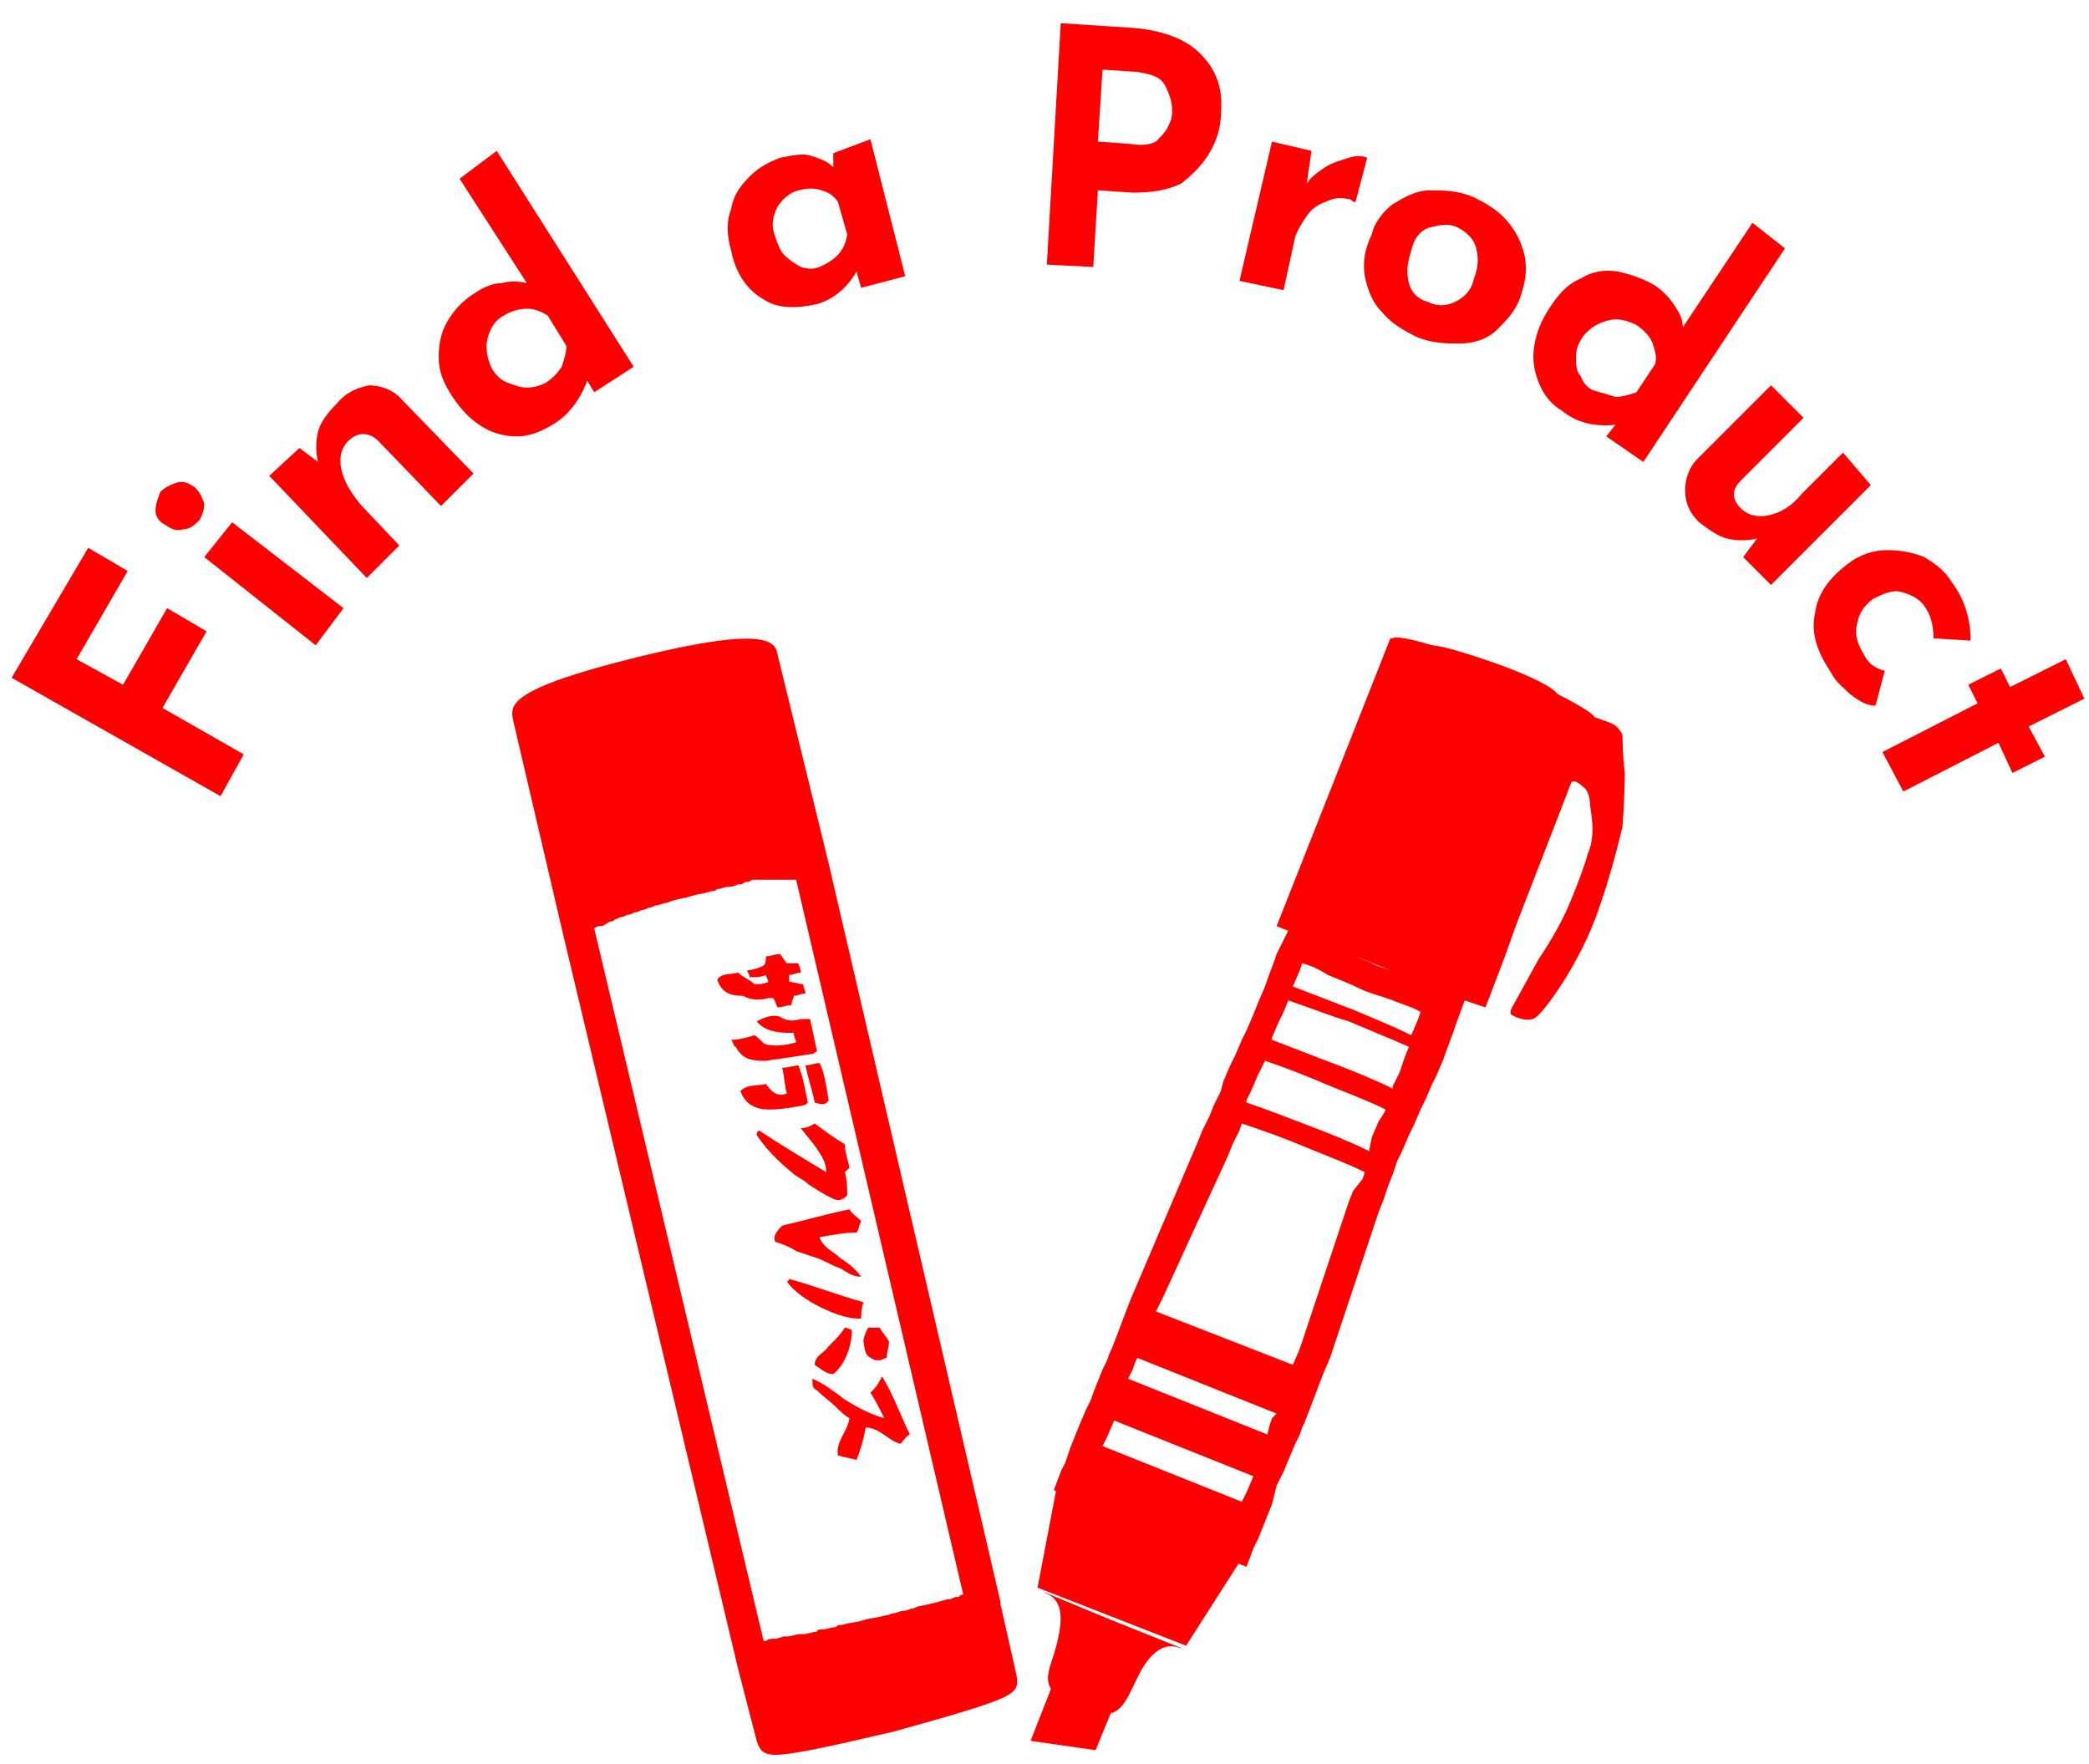 <svg version="1.1" id="レイヤー_1" xmlns="http://www.w3.org/2000/svg" x="0" y="0" viewBox="0 0 90 76" xml:space="preserve"><style>.st0{fill:red}</style><path class="st0" d="M37.5 60c.2.3.4.7.6 1.1-.7-.2-1.2-.5-1.7-.8-.4-.3-.9-.7-1.4-.9 0 .3 0 .4.2.5.3.3.6.5.8.7.2.2.4.4.6.5-.1.6-.6 1-.5 1.6.3.1.5.1.8.2.2-.5.3-.9.4-1.4.6 0 1 .6 1.5.7.1-.1.2-.3.4-.4-.4-.8-.7-1.7-1.2-2.5-.2.4-.3.5-.5.7zm-3-11.4c.3.4.5.6.7.9.2.3.4.6.4 1-1-.6-2-1.2-2.9-1.8-.1.1-.1.1-.1.2.4.6.9 1.1 1.5 1.6.2.2.5.3.7.5.3.2.6.4 1 .6.2.1.4.2.7-.1 0-.3 0-.6-.1-1l.2-.2c-.1-.4-.2-.7-.2-1-.5-.3-.9-.6-1.3-.9-.3.2-.5.2-.6.2zm-1.1 4.9c.3.1.6.2.9.4l.9.3c.3.1.6.3.9.4.3.1.5.4 1 .4-.3-.4-.6-.6-.9-.8-.3-.3-.7-.4-.9-.9.6-.1 1.1-.2 1.6-.2.1-.1.1-.3.2-.5-.2-.2-.4-.3-.5-.5-1 .2-2 .5-2.9.7-.3.3-.4.5-.3.7zM33.1 43h.2c.1.1.1.2.2.4.2 0 .4-.1.6-.1 0-.2.1-.3.1-.4.2 0 .3-.1.5-.1 0-.1-.1-.3-.1-.4-.2 0-.4-.1-.6-.1V42c.2 0 .3-.1.5-.1 0-.2-.1-.3-.1-.4h-.5c-.1-.1-.2-.3-.3-.4-.2 0-.4.1-.6.1 0 .1 0 .3-.1.4-.2.1-.5.2-.7.2 0 .1.1.2.1.3.3 0 .5 0 .7-.1 0 .1.1.2.1.3-.2.1-.4.1-.6.1-.2-.2-.5-.3-.7-.5-.3.1-.7 0-.9.3.2.6.6.7 1.1.7.4.2.7.2 1.1.1zm-.1 2.7c.7-.1 1.4-.2 2-.3.1 0 .1-.1.2-.1-.1-.5-.2-.9-.3-1.4h-.4c-.3.1-.6.1-.9-.1-.3-.1-.6 0-1 .2.4.5 1.1.5 1.6.5 0 .2.1.3.1.4-.3.1-.8.2-1.3.1-.2-.1-.3-.3-.5-.4-.3.1-.7.2-1 .2.1.1.1.3.2.3.3.6.8.6 1.3.6zm1.7 1.9l.1-.1c-.1-.5-.2-1.1-.4-1.6-.2 0-.4.1-.7.1.1.4.1.8.2 1.1-.4.2-.7-.1-.9-.4-.4.1-.8 0-1.1.3.2.6.7.8 1.2.8.6 0 1.1-.1 1.6-.2zm-.8 7.6c.5.8 2.4 1.7 3.2 1.6 0-.2 0-.4.1-.7-1.1-.3-2.1-.7-3.2-1 0 0 0 .1-.1.1zm2.5 2c-.2.3-.4.5-.7.8-.2.3-.6.4-.6.8.3.2.5.4.8.4.5-.4.8-1.2.8-1.9 0 0-.2-.1-.3-.1zm-1.3-9.7c.3.1.5.1.6-.1-.1-.6-.2-1.3-.4-1.6-.2 0-.4.1-.6.1.1.5.3 1.1.4 1.6zm2.6 11.1h.2c.1 0 .2-.1.3-.1 0-.2.1-.5.1-.7-.1-.2-.3-.4-.4-.6h-.5c-.1.2-.2.4-.2.6.1.6.1.6.5.8z"/><path class="st0" d="M43.8 72.2l-.7-3.1V69l-7.4-31.8-2.2-9c-.1-.5-.3-1.3-6 .1-5.7 1.4-5.5 2.1-5.4 2.7l2.1 9 7.6 31.9.8 3.1c.1.3.2.6.8.6.7 0 2.1-.3 5.1-1 5.4-1.5 5.4-1.6 5.3-2.4zM25.6 40c.1 0 .1 0 0 0 .1-.1.2-.1.3-.1 0 0 .1 0 .2-.1.1 0 .1-.1.2-.1s.1 0 .2-.1c.1 0 .2-.1.3-.1.1 0 .2-.1.3-.1.1 0 .2-.1.3-.1.1 0 .2-.1.3-.1.1 0 .2-.1.3-.1.1 0 .2-.1.3-.1.1 0 .3-.1.4-.1.1 0 .2-.1.3-.1.3-.1.5-.1.8-.2.3-.1.6-.1.8-.2.1 0 .2 0 .3-.1.2 0 .3-.1.5-.1.1 0 .2 0 .4-.1.1 0 .2 0 .3-.1.1 0 .2 0 .3-.1h1.9l7.2 30.8c-.1 0-.1 0-.2.1h-.1c-.1 0-.2.1-.3.1h-.1c-.3.1-.7.2-1.2.3-.1 0-.2.1-.3.1-.1 0-.2.1-.4.1-.1 0-.3.1-.4.1-.1 0-.2.1-.4.1-.3.1-.6.1-.9.2-.3.1-.6.1-.9.2-.1 0-.2 0-.3.1-.2 0-.4.1-.6.1-.1 0-.2 0-.2.1-.2 0-.4.1-.6.1h-.1c-.2 0-.4.1-.6.1h-.1c-.1 0-.3.1-.4.1h-.1c-.1 0-.2 0-.3.1h-.1L25.6 40z"/><path fill="none" d="M21.9 27.4h48v48h-48z"/><path class="st0" d="M69.9 31.7c0-.1-.2-.4-.4-.5-.2-.1-.8-.3-.8-.3 0-.1-.6-.5-1.6-1-.2-.3-1.2-.8-2.6-1.3-1.4-.5-2.5-.8-2.8-.8-1-.3-1.6-.4-1.7-.3h-.1L55 39.9l.5.2-.5 1-.1.3-.3.8-.1.3-.3.7-.2.5-.3.7-.2.4-.3.7-.2.4-.3.7-.1.4-.3.6-.2.5-.3.6-.2.5-2.6 6.1-.3.7-.8 2.1-.1.2-.1.3-.2.4-.4 1-.1.3-.2.4-.3.7-.2.5-.2.5-.2.6-.2.4-.3.8 8.3 3.3.3-.8.2-.4.2-.5.2-.5.2-.5.2-.8.2-.4.1-.2.5-1.2.2-.4.1-.3.1-.2.8-2.1.3-.7 2.1-6.3.2-.5.2-.6.2-.5.2-.6.2-.4.3-.7.2-.4.3-.7.2-.4.3-.7.2-.4.3-.7.1-.3.3-.8.1-.3.4-1.1.9.3.8-2.1.5-1.4 2.4-6.2c.1-.1.3 0 .5.2.2.1.3.5.3.7 0 .3.3 1.3-.1 2.2-.1.4-.5 1.5-.9 2.4-.5 1.1-1.2 2.1-1.2 2.1l-1.1 2s-.2.3-.1.4c.1.1.8.4 1.1.1.3-.2 1.9-2.3 2.7-4.7.6-1.7 1-3.5 1-3.5s.1-1.2.1-2.3c-.1-.8-.1-1.6-.1-1.6zm-8.7 11.9l-.1.3-.3.7c-.8-.4-1.8-.8-2.5-1.1-.8-.3-1.8-.7-2.6-1l.3-.7.1-.3c.4.1.8.3 1.1.5.5.2 1 .4 1.4.6.4.2.9.3 1.4.5.5.2.9.3 1.2.5zm-.9 2.6l-.3.6v.1c-.8-.4-1.8-.8-2.6-1.1-.8-.3-1.8-.7-2.6-1v-.1l.3-.7.2-.4.2-.5c.9.3 1.9.7 2.6.9.7.3 1.7.7 2.6 1.1l-.2.5-.2.6zm-.9 2.1l-.3.7-.1.5v.1c-.8-.4-1.8-.8-2.6-1.1-.8-.3-1.8-.7-2.7-1v-.1l.2-.4.3-.7.2-.4.1-.2c.9.3 1.9.7 2.6 1 .7.3 1.8.7 2.6 1.1l-.1.2-.2.3zm-5.9 16.4l-6-2.4.2-.4.3-.7 6 2.4-.3.7-.2.4zm1.3-3.6l-.1.3-.1.4-6-2.4.2-.4.1-.3.1-.2 6 2.4-.2.2zm3.5-9.8l-.2.5-2.1 6.3-.3.7-5.9-2.3.3-.6 2.8-6.1.2-.5.3-.6.1-.3c.9.3 2 .7 2.7 1 .7.3 1.8.7 2.6 1.1l-.1.3-.4.5zm.8-9.8c-.2-.1-.5-.2-.7-.3l1.5.6c-.3-.1-.6-.2-.8-.3z"/><path class="st0" d="M49.5 65.8l-2.5-1-1.5-.6-.8 4.2 6.4 2.5 2.3-3.6-1.5-.6-2.4-.9zM44.4 75l2.8.4.7-1.7-2.6-1z"/><path class="st0" d="M45 68.6c0 .1 1 .1.6 1.9-.2 1.1-.7 1.7-.3 2.3l1.3.5 1.3.5c.6-.2.8-1 1.3-1.9.9-1.5 1.7-.8 1.7-.9l-3-1.2-2.9-1.2zm-41.2-45l1.7 1-2.2 3.8 2 1.1 1.9-3.3 1.7 1L7 30.5l3.5 2-1 1.8-9-5.1 3.3-5.6zM6.7 22c0-.3.1-.5.2-.8.2-.2.4-.3.7-.4.3-.1.5 0 .8.2.2.2.3.4.4.7 0 .3-.1.5-.2.7-.2.2-.4.4-.7.4-.3.1-.5 0-.8-.2-.2-.1-.4-.3-.4-.6zm3.3.5l4.8 3.7-1.2 1.6L8.8 24l1.2-1.5zm5.9-5.9c.5 0 1 .2 1.3.5l3.2 3.3-1.4 1.4-2.7-2.8c-.4-.4-.9-.4-1.3 0-.3.3-.4.7-.3 1.2.1.5.4 1 .8 1.5l1.7 1.8-1.4 1.4-4.2-4.4 1.3-1.2.8.6c-.1-.4-.1-.9 0-1.3s.4-.8.8-1.2c.4-.5.9-.7 1.4-.8zm5.5-10.1l5.9 9.3-1.7 1.1-.3-.5c-.3.8-.8 1.5-1.5 1.9-.5.3-1 .5-1.5.5s-1-.1-1.5-.4c-.5-.3-.9-.7-1.3-1.3-.4-.6-.6-1.1-.6-1.7 0-.6.1-1.1.4-1.6.3-.5.7-.9 1.2-1.2.3-.2.7-.4 1.1-.4.4-.1.7-.1 1.1 0l-2.9-4.5 1.6-1.2zm2.8 9.3c.1-.3.2-.6.2-.9l-.8-1.3c-.3-.2-.6-.3-.9-.3-.3 0-.7.1-1 .3-.4.2-.6.6-.7 1-.1.4 0 .9.2 1.3.2.3.4.5.7.6s.5.2.8.2c.3 0 .6-.1.8-.2.3-.2.5-.4.7-.7zM37.5 6l1.5 5.9-1.9.5-.2-.7c-.4.7-1 1.2-1.7 1.4-.9.2-1.7.2-2.3-.2-.7-.4-1.2-1.1-1.4-2.1-.2-.7-.2-1.3 0-1.8.1-.6.4-1 .8-1.4.4-.4.8-.6 1.3-.8.5-.1 1-.2 1.3-.1.3.1.7.2 1 .5v-.6l1.6-.6zm-1 4.1l-.4-1.4c-.2-.3-.4-.4-.7-.5-.3-.1-.6-.1-1 0s-.7.4-.9.7c-.2.4-.3.8-.1 1.3.1.3.2.6.4.8.2.2.5.4.7.5.3.1.6.1.8 0 .7-.3 1.1-.7 1.2-1.4zm15.2-7.8c.7.7 1 1.5.9 2.6 0 .6-.2 1.2-.5 1.7s-.7.9-1.2 1.3c-.6.3-1.3.4-2.1.4l-1.5-.1-.2 3.3-2-.1.6-10.4 3.1.2c1.3.1 2.3.5 2.9 1.1zm-1.9 3.8c.2-.2.4-.4.5-.6.1-.2.2-.4.2-.7 0-.4-.1-.7-.3-1.1-.2-.4-.6-.5-1.2-.6L47.5 3l-.2 3.1 1.4.1c.6.1.9 0 1.1-.1zm7.3 1.1c.3-.2.7-.3 1-.4.3-.1.6-.1.8 0l-.5 1.9c-.1 0-.1 0-.2-.1-.4-.1-.7-.1-1.1.1-.3.1-.6.3-.8.6-.2.3-.4.6-.5.9l-.5 2.3-1.9-.4 1.4-6 1.7.4-.2 1.4c.2-.3.5-.5.8-.7zM60 8.8c.5-.3 1-.6 1.6-.6s1.2 0 1.9.3c.6.3 1.1.6 1.5 1.1.4.5.6 1 .7 1.5.1.6 0 1.1-.2 1.7-.2.6-.6 1-1 1.4-.4.4-1 .6-1.6.6s-1.2 0-1.9-.3c-.6-.3-1.1-.6-1.5-1.1-.4-.4-.6-1-.7-1.5-.1-.6 0-1.2.3-1.8.1-.5.5-1 .9-1.3zm.7 3.4c.1.4.4.7.8.8.4.2.8.2 1.2 0 .4-.2.7-.5.8-1 .2-.5.2-.9.1-1.3s-.4-.7-.8-.9c-.4-.2-.8-.1-1.2 0s-.7.5-.8 1c-.2.6-.2 1-.1 1.4zm16.2-1.5l-6.1 9.2-1.6-1.1.4-.5c-.9.1-1.7-.1-2.3-.6-.5-.3-.8-.7-1-1.2-.2-.5-.3-1-.2-1.6s.3-1.1.7-1.7c.4-.6.8-1 1.3-1.2.5-.3 1-.4 1.6-.3.5.1 1.1.3 1.6.6.3.2.6.5.8.8.2.3.4.6.4 1l3-4.5 1.4 1.1zm-7.3 6.4c.3 0 .6-.1.9-.2l.8-1.2c.1-.3 0-.6-.1-.9-.1-.3-.4-.6-.7-.8-.4-.2-.8-.3-1.2-.2-.4.1-.8.3-1.1.7-.2.3-.3.5-.3.9 0 .3 0 .6.2.8.1.3.3.5.5.6.3.1.7.2 1 .3zm11 3.8l-4.3 4.3-1.2-1.2.6-.8c-.4.1-.9.1-1.3 0s-.8-.4-1.2-.7c-.4-.4-.6-.8-.6-1.4 0-.5.2-1 .5-1.3l3.2-3.2 1.4 1.4-2.7 2.7c-.4.4-.4.8 0 1.2.3.3.7.4 1.2.3.5-.1 1-.4 1.4-.9l1.8-1.8 1.2 1.4zm-.9 9c-.3-.3-.6-.5-.8-.9-.6-.9-.9-1.7-.7-2.6.1-.8.6-1.5 1.4-2.1.5-.4 1.1-.6 1.7-.6.6 0 1.1.1 1.6.3.5.3.9.6 1.2 1.1.6.8.8 1.7.8 2.5l-1.6-.1c0-.5-.1-1-.4-1.4-.2-.3-.6-.5-1-.6-.4-.1-.8.1-1.2.3-.4.3-.6.6-.7 1.1-.1.4 0 .8.3 1.3.2.4.5.6.9.7l-.4 1.5c-.4 0-.7-.2-1.1-.5zm10.1.2l-2.4 1.2.7 1.3-1.4.7-.6-1.3-4.1 2.1-.9-1.7 4.1-2.1-.4-.8 1.4-.7.4.8 2.4-1.2.8 1.7z"/></svg>
